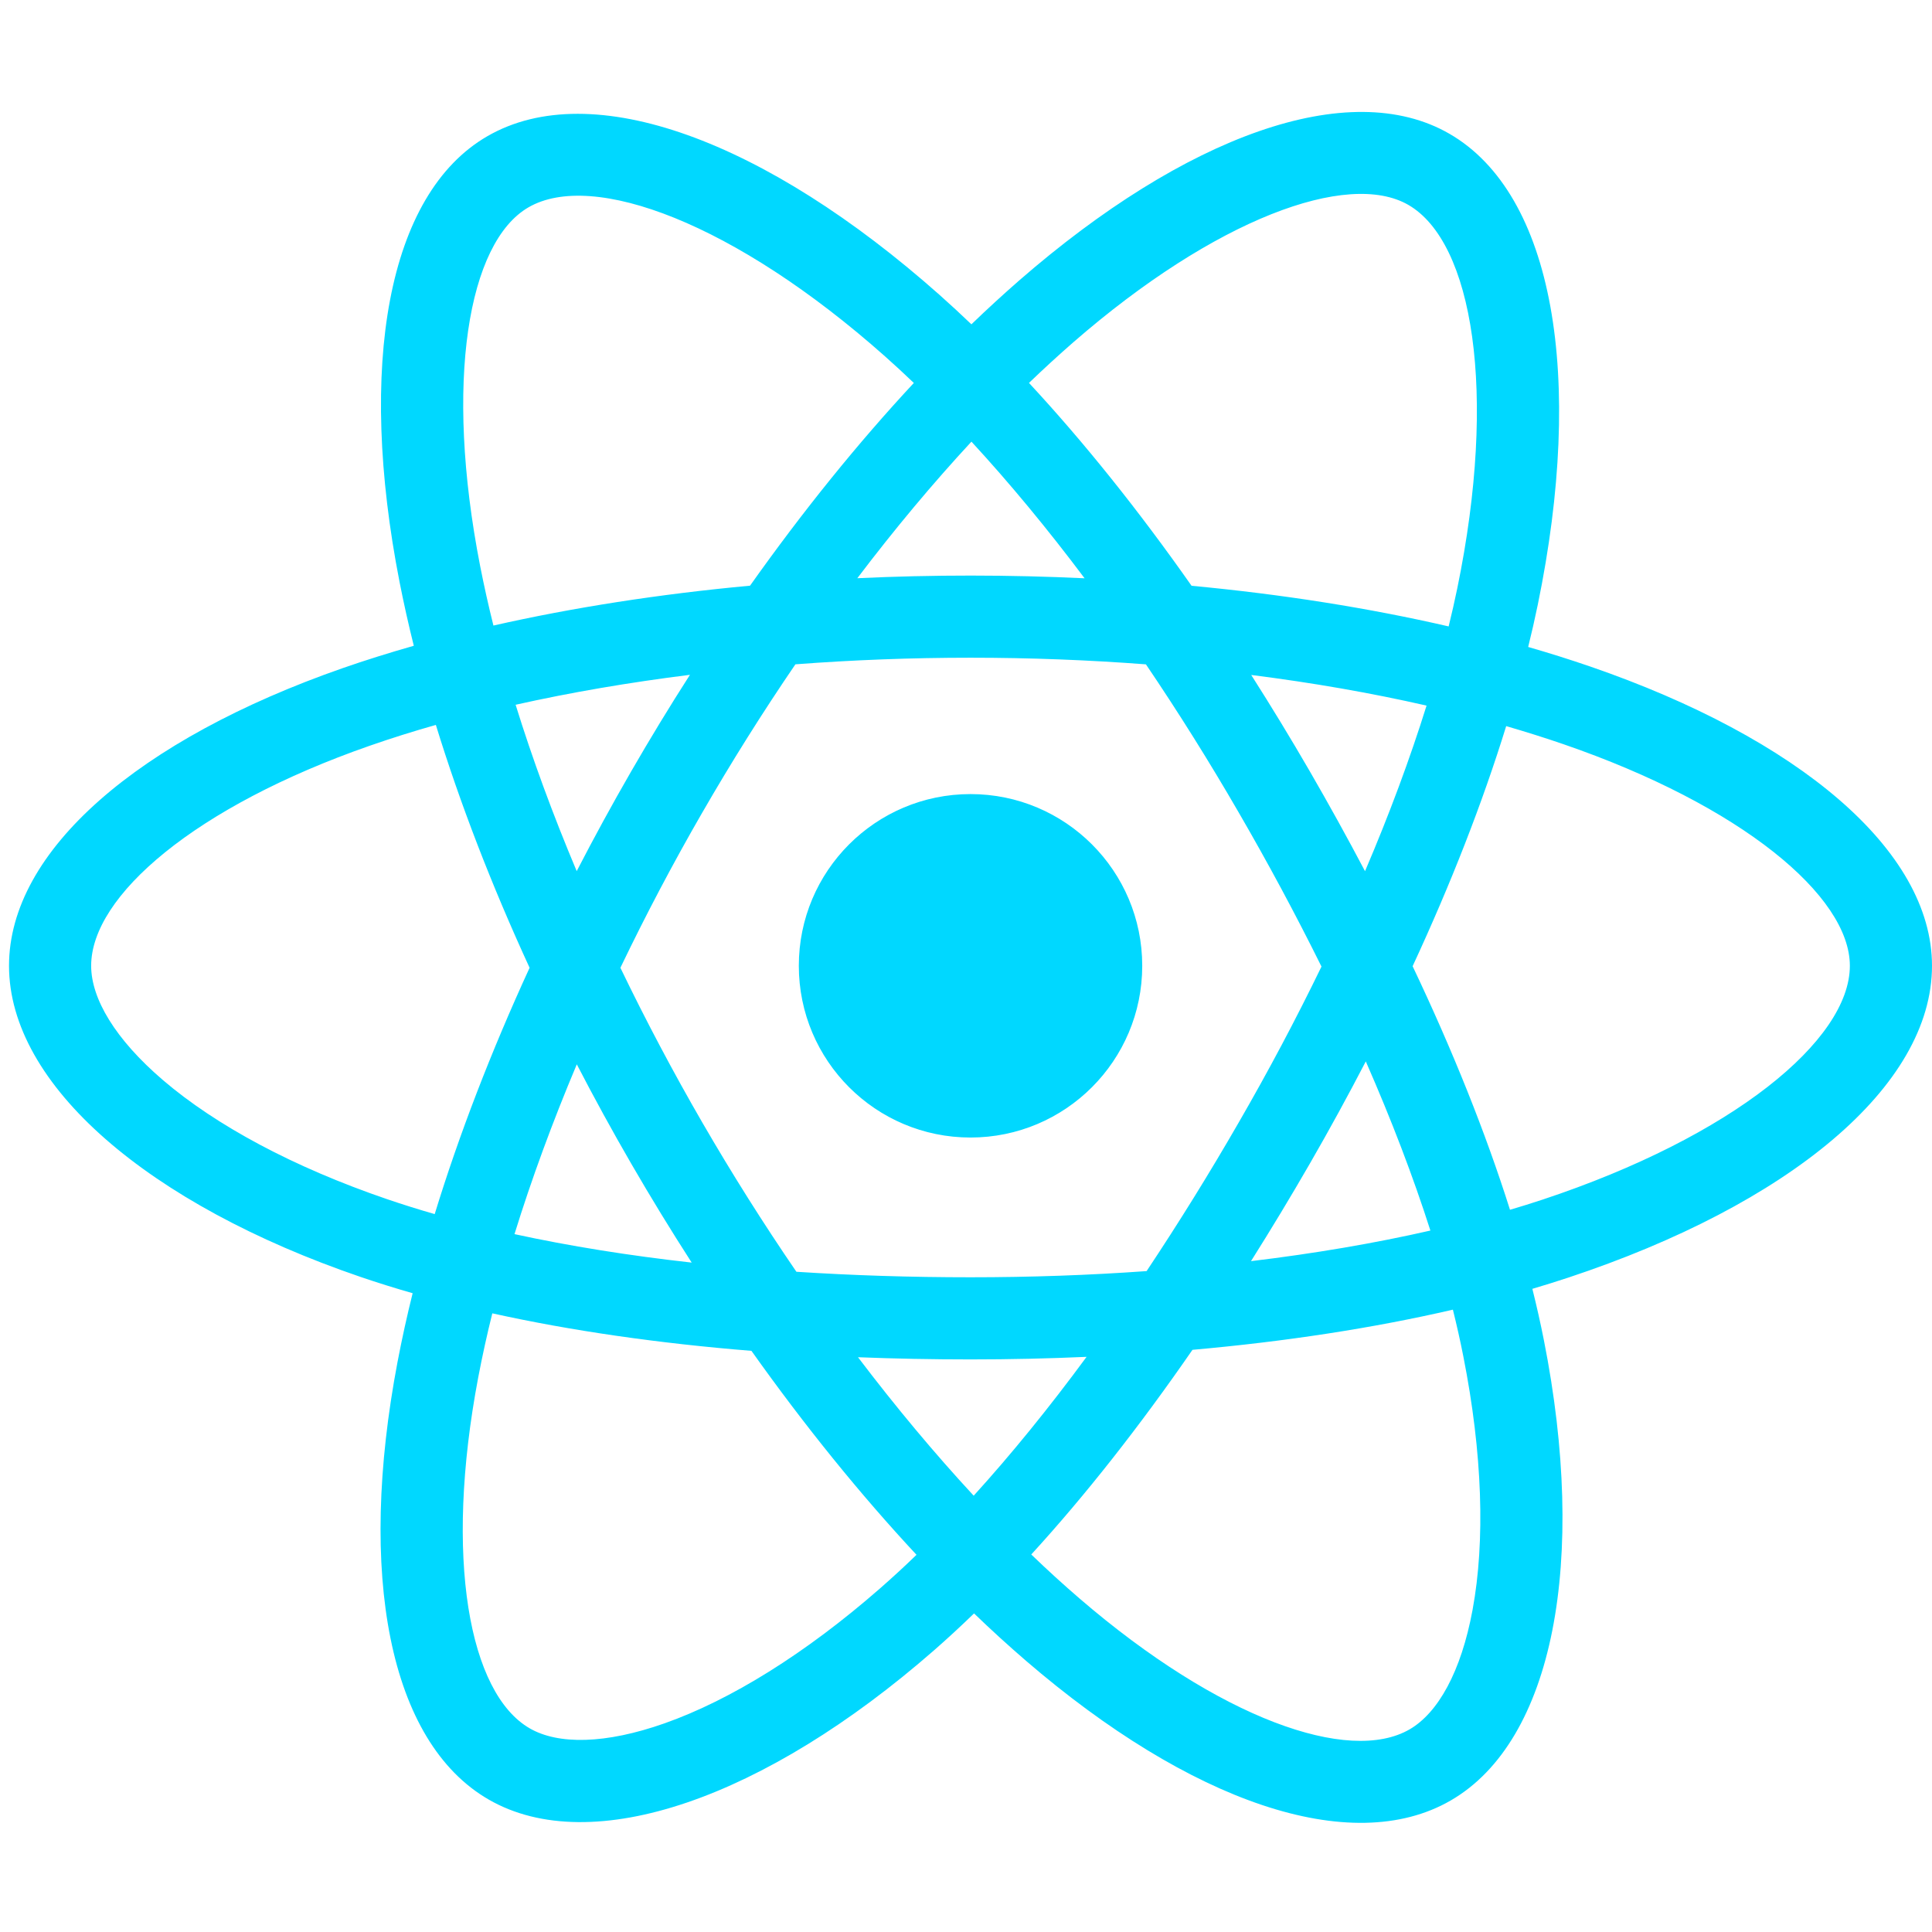 <svg width="60" height="60" viewBox="0 0 60 60" fill="none" xmlns="http://www.w3.org/2000/svg">
<path fill-rule="evenodd" clip-rule="evenodd" d="M49.382 20.698C48.746 20.48 48.105 20.278 47.459 20.092C47.567 19.657 47.666 19.22 47.757 18.781C49.212 11.717 48.26 6.026 45.011 4.153C41.896 2.356 36.801 4.229 31.655 8.707C31.148 9.15 30.652 9.605 30.168 10.072C29.844 9.761 29.514 9.457 29.178 9.158C23.785 4.37 18.38 2.352 15.134 4.231C12.021 6.032 11.099 11.383 12.409 18.077C12.54 18.74 12.687 19.4 12.851 20.055C12.086 20.273 11.347 20.504 10.641 20.75C4.318 22.955 0.28 26.41 0.28 29.993C0.28 33.694 4.615 37.407 11.2 39.657C11.734 39.839 12.273 40.007 12.815 40.162C12.639 40.868 12.483 41.579 12.346 42.294C11.097 48.873 12.072 54.096 15.177 55.887C18.383 57.735 23.764 55.835 29.004 51.255C29.418 50.893 29.834 50.509 30.25 50.106C30.774 50.612 31.313 51.103 31.865 51.579C36.94 55.947 41.953 57.71 45.054 55.915C48.258 54.061 49.298 48.449 47.947 41.622C47.844 41.101 47.724 40.568 47.589 40.026C47.967 39.914 48.337 39.799 48.699 39.679C55.546 37.411 60 33.744 60 29.993C60 26.397 55.832 22.919 49.382 20.698ZM47.897 37.258C47.571 37.366 47.236 37.47 46.894 37.571C46.138 35.179 45.118 32.634 43.87 30.006C45.061 27.439 46.042 24.928 46.776 22.55C47.387 22.728 47.98 22.914 48.552 23.111C54.078 25.013 57.449 27.826 57.449 29.993C57.449 32.302 53.808 35.299 47.897 37.258H47.897ZM45.444 42.118C46.042 45.137 46.127 47.866 45.731 50C45.376 51.917 44.66 53.195 43.776 53.707C41.894 54.797 37.869 53.38 33.529 49.645C33.031 49.217 32.53 48.76 32.027 48.276C33.71 46.436 35.392 44.296 37.033 41.92C39.92 41.664 42.648 41.245 45.121 40.673C45.243 41.165 45.351 41.647 45.444 42.118ZM20.64 53.519C18.801 54.168 17.337 54.187 16.452 53.676C14.568 52.59 13.785 48.396 14.853 42.77C14.98 42.105 15.125 41.444 15.289 40.787C17.735 41.328 20.443 41.718 23.337 41.952C24.989 44.278 26.719 46.415 28.463 48.286C28.093 48.645 27.713 48.994 27.325 49.334C25.008 51.359 22.686 52.796 20.64 53.519H20.64ZM12.026 37.243C9.114 36.248 6.709 34.955 5.06 33.543C3.579 32.275 2.831 31.015 2.831 29.993C2.831 27.819 6.073 25.045 11.481 23.16C12.159 22.924 12.845 22.708 13.536 22.513C14.284 24.944 15.264 27.485 16.447 30.055C15.248 32.664 14.254 35.246 13.5 37.705C13.005 37.563 12.513 37.409 12.026 37.243ZM14.913 17.587C13.791 11.851 14.536 7.525 16.412 6.439C18.41 5.282 22.828 6.931 27.484 11.066C27.782 11.33 28.081 11.607 28.38 11.893C26.645 13.756 24.931 15.877 23.293 18.189C20.484 18.449 17.796 18.867 15.324 19.427C15.171 18.817 15.035 18.204 14.913 17.587V17.587ZM40.674 23.948C40.09 22.94 39.484 21.944 38.858 20.962C40.763 21.202 42.589 21.522 44.303 21.913C43.788 23.563 43.147 25.288 42.392 27.056C41.84 26.009 41.267 24.973 40.674 23.948ZM30.169 13.716C31.345 14.991 32.524 16.415 33.683 17.959C31.332 17.848 28.976 17.847 26.625 17.957C27.785 16.427 28.974 15.006 30.169 13.716ZM19.596 23.966C19.01 24.982 18.448 26.012 17.91 27.054C17.168 25.292 16.532 23.56 16.013 21.887C17.717 21.505 19.534 21.194 21.427 20.957C20.793 21.945 20.183 22.949 19.596 23.966ZM21.481 39.211C19.526 38.993 17.681 38.697 15.978 38.327C16.505 36.624 17.155 34.854 17.913 33.054C18.453 34.097 19.018 35.128 19.607 36.145C20.207 37.181 20.832 38.204 21.481 39.211ZM30.239 46.45C29.03 45.145 27.824 43.702 26.646 42.15C27.79 42.195 28.955 42.218 30.14 42.218C31.358 42.218 32.561 42.191 33.745 42.138C32.582 43.718 31.408 45.163 30.239 46.45ZM42.416 32.963C43.214 34.782 43.887 36.542 44.422 38.216C42.69 38.611 40.821 38.929 38.851 39.166C39.482 38.165 40.093 37.152 40.684 36.127C41.285 35.085 41.862 34.03 42.416 32.963ZM38.474 34.852C37.569 36.424 36.614 37.965 35.609 39.475C33.837 39.602 32.006 39.667 30.14 39.667C28.282 39.667 26.474 39.609 24.733 39.496C23.702 37.99 22.729 36.446 21.814 34.866C20.905 33.295 20.055 31.69 19.267 30.055C20.053 28.418 20.9 26.812 21.807 25.24V25.241C22.713 23.668 23.679 22.13 24.702 20.631C26.479 20.496 28.3 20.426 30.14 20.426C31.989 20.426 33.813 20.497 35.588 20.632C36.601 22.129 37.561 23.662 38.466 25.227C39.376 26.795 40.234 28.393 41.04 30.018C40.243 31.66 39.387 33.272 38.474 34.852H38.474ZM43.737 6.363C45.737 7.516 46.514 12.167 45.258 18.267C45.176 18.664 45.086 19.06 44.989 19.454C42.512 18.882 39.821 18.456 37.005 18.192C35.364 15.855 33.663 13.731 31.956 11.892C32.404 11.461 32.862 11.041 33.33 10.632C37.739 6.795 41.859 5.28 43.737 6.363ZM35.473 29.993C35.473 27.048 33.086 24.661 30.14 24.661C27.195 24.661 24.808 27.048 24.808 29.993C24.808 32.939 27.195 35.327 30.14 35.327C33.086 35.327 35.473 32.939 35.473 29.993Z" fill="#00D8FF"/>
</svg>
